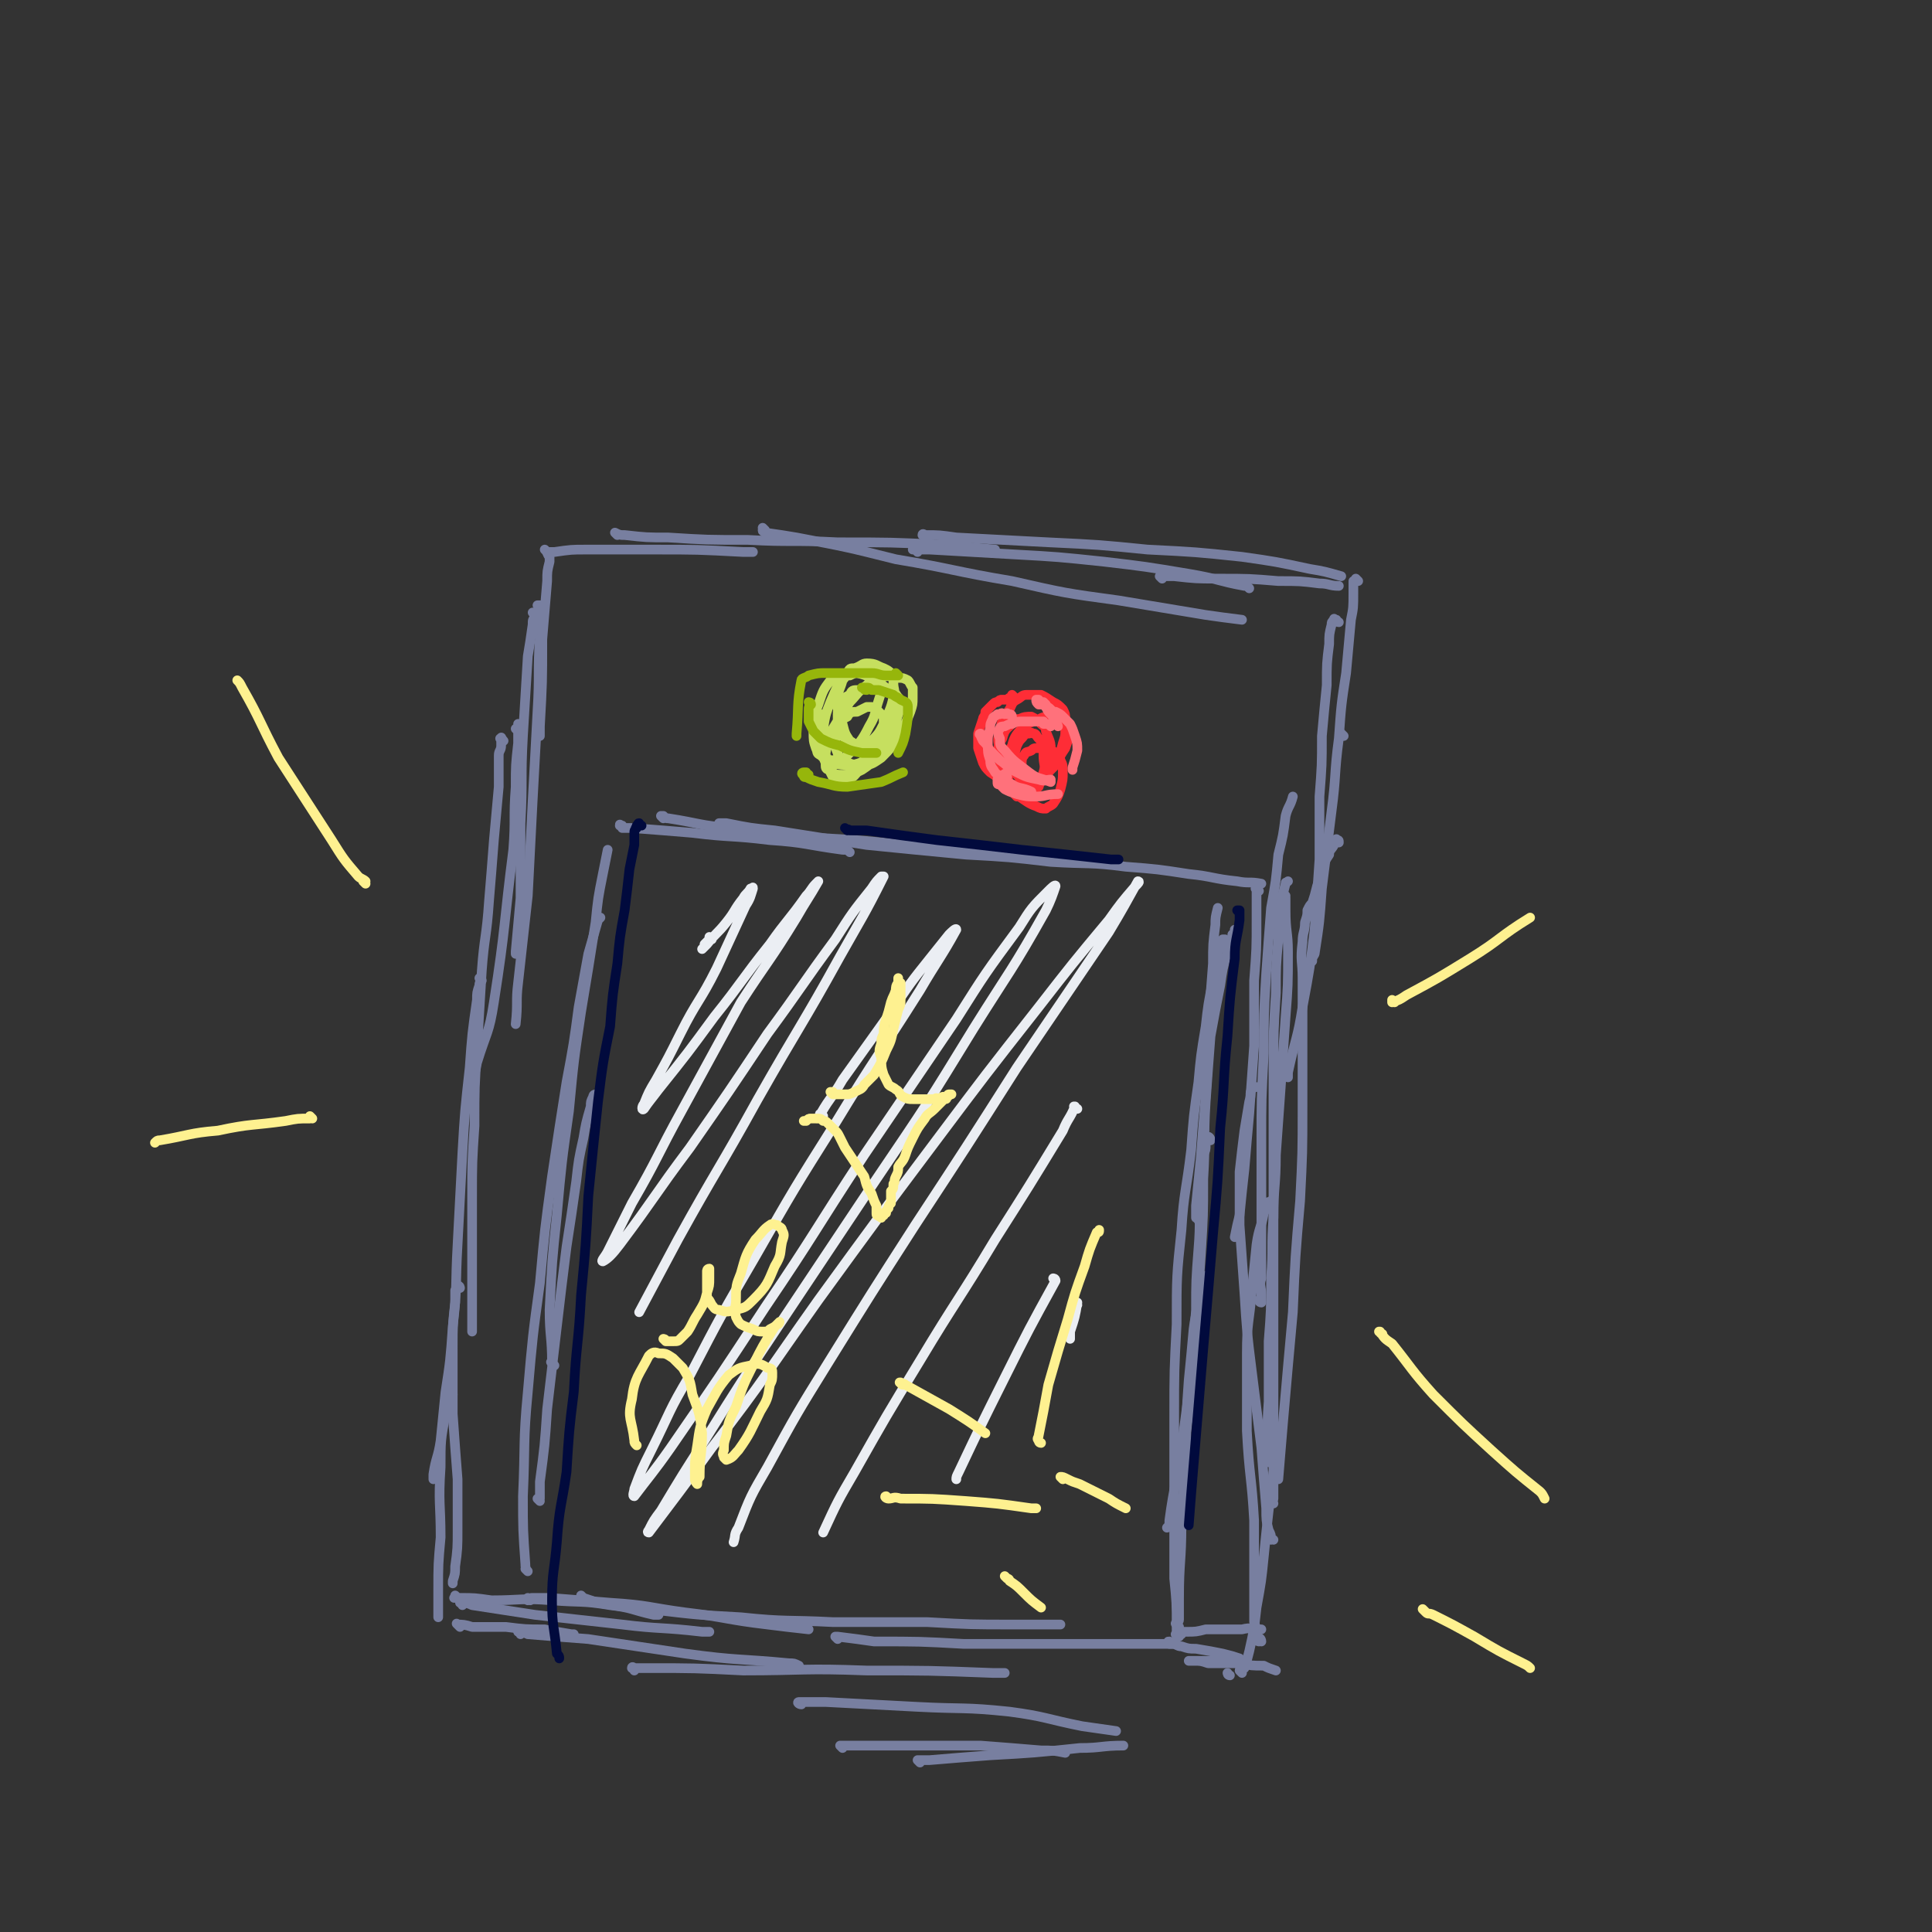 <svg viewBox='0 0 798 798' version='1.1' xmlns='http://www.w3.org/2000/svg' xmlns:xlink='http://www.w3.org/1999/xlink'><rect x="0" y="0" width="798" height="798" fill="#333333" stroke="none"/><g fill='none' stroke='#787FA0' stroke-width='4' stroke-linecap='round' stroke-linejoin='round'><path d='M223,620c0,0 -1,-1 -1,-1 0,0 1,0 1,0 0,-1 0,-1 0,-1 0,-3 0,-3 0,-6 2,-15 2,-15 3,-30 2,-17 2,-17 4,-34 2,-17 2,-17 4,-33 2,-13 2,-13 4,-27 1,-9 1,-9 3,-18 1,-6 1,-6 3,-13 0,-2 0,-2 1,-4 0,-1 1,-1 1,-1 0,0 0,1 1,2 '/><path d='M218,649c0,0 -1,-1 -1,-1 0,0 1,1 1,1 -1,-1 -1,-2 -1,-3 -1,-14 -1,-14 -1,-28 1,-22 0,-22 2,-43 2,-23 2,-23 5,-45 2,-22 2,-22 5,-44 3,-20 3,-20 6,-39 3,-16 3,-16 5,-31 2,-11 2,-11 4,-22 2,-7 2,-7 4,-14 0,0 0,0 1,-1 '/><path d='M229,564c-1,-1 -1,-1 -1,-1 -1,-1 0,0 0,0 0,0 0,0 0,0 0,-11 -1,-11 -1,-22 1,-20 1,-20 3,-39 2,-22 2,-22 5,-43 2,-21 2,-21 5,-41 3,-18 3,-18 6,-37 1,-10 1,-10 3,-20 1,-5 1,-5 2,-10 '/><path d='M257,342c0,-1 -1,-1 -1,-1 0,-1 0,0 1,0 0,0 0,1 0,1 2,0 2,0 4,0 13,1 13,1 25,2 16,2 16,1 32,3 15,1 15,2 30,4 2,0 2,0 3,1 '/><path d='M274,338c0,0 -1,-1 -1,-1 0,0 0,0 1,0 1,1 1,1 2,1 13,2 13,3 26,4 17,2 17,2 34,4 19,1 19,1 38,3 17,1 17,1 35,3 14,1 14,1 28,3 6,1 6,0 12,1 '/><path d='M298,341c0,0 -1,-1 -1,-1 0,0 0,0 1,0 1,0 1,0 2,0 10,2 10,2 20,3 19,3 19,3 38,6 20,2 20,2 41,4 18,1 18,1 35,3 16,1 16,0 31,2 13,1 13,1 26,3 10,1 10,2 20,3 5,1 5,0 10,1 '/><path d='M520,368c-1,0 -1,-1 -1,-1 -1,0 0,0 0,0 0,1 0,1 0,2 0,1 0,1 0,2 0,5 0,5 0,9 0,12 0,12 -1,25 0,13 0,13 0,27 -1,14 -1,14 -2,28 -1,11 -1,11 -2,23 -1,9 -1,9 -2,19 -1,4 -1,4 -2,9 '/><path d='M511,385c0,0 -1,-1 -1,-1 0,0 1,0 1,1 -1,0 -1,0 -2,1 0,1 0,1 0,2 -1,3 -2,3 -2,5 -2,7 -2,7 -3,14 -2,10 -2,10 -4,21 -1,13 -1,13 -2,27 -1,16 0,16 -1,32 0,15 0,15 -1,31 -1,15 -1,15 -2,30 -1,14 -1,14 -2,29 -1,7 -1,7 -2,14 '/><path d='M500,471c0,-1 -1,-2 -1,-1 -1,0 -1,1 -1,3 0,2 0,2 -1,4 0,8 0,8 -1,16 -1,11 0,11 -1,23 -1,13 -1,13 -1,25 -1,14 -1,14 -2,27 -2,15 -2,15 -4,30 -2,15 -3,15 -5,30 0,2 0,2 -1,3 '/><path d='M219,661c0,0 -1,-1 -1,-1 0,0 0,1 0,1 1,-1 1,-1 2,-1 4,0 4,0 7,0 13,1 13,1 25,2 16,1 16,2 31,4 17,2 17,3 34,5 8,1 8,1 17,2 '/><path d='M241,660c0,0 -1,-1 -1,-1 0,0 1,1 1,1 0,0 0,0 0,0 3,1 3,1 6,2 12,2 12,2 24,3 17,2 17,2 35,3 19,2 19,1 38,2 19,0 19,0 39,0 18,1 18,1 36,1 9,0 9,0 19,0 '/><path d='M346,677c0,0 -1,-1 -1,-1 0,0 1,0 1,0 0,0 0,0 0,0 8,1 8,1 15,2 19,0 19,0 37,1 19,0 19,0 37,0 14,0 14,0 29,0 10,0 10,0 19,0 1,0 1,0 2,0 '/><path d='M487,672c-1,-1 -1,-1 -1,-1 -1,-1 0,0 0,0 0,-1 1,-1 1,-2 0,-4 0,-5 0,-9 0,-15 1,-15 1,-30 1,-16 1,-16 2,-32 0,-14 0,-14 1,-28 1,-10 1,-10 2,-21 1,-8 2,-8 3,-15 1,-3 0,-4 1,-7 0,0 1,0 1,0 0,0 0,0 0,1 '/><path d='M487,676c-1,0 -1,-1 -1,-1 -1,0 0,0 0,1 0,0 0,0 0,0 0,-2 0,-2 0,-4 0,-10 0,-10 -1,-20 0,-15 0,-15 0,-30 0,-18 0,-18 0,-36 0,-20 0,-20 1,-39 0,-20 0,-20 2,-39 1,-16 2,-16 4,-33 1,-14 1,-14 3,-28 1,-11 1,-11 3,-23 1,-9 1,-9 3,-19 1,-6 1,-6 2,-12 1,-2 1,-2 2,-5 0,0 0,0 1,0 '/><path d='M495,504c0,-1 -1,-1 -1,-1 0,-1 0,0 0,0 0,-2 0,-2 0,-5 1,-10 1,-10 2,-20 1,-13 1,-13 2,-25 1,-15 1,-15 1,-29 1,-13 1,-13 2,-26 0,-8 0,-8 1,-16 0,-3 0,-3 1,-7 '/><path d='M214,302c0,0 -1,-1 -1,-1 0,0 1,0 1,0 0,-1 0,-1 0,-2 0,0 0,0 0,0 0,0 0,1 0,1 0,4 0,4 0,7 -1,9 -1,9 -1,18 -1,13 0,13 -1,26 -4,31 -3,31 -8,63 -2,13 -3,12 -7,25 -1,6 -2,6 -3,12 '/><path d='M208,306c-1,-1 -1,-2 -1,-1 -1,0 0,0 0,1 0,1 0,1 0,2 0,2 -1,2 -1,4 0,6 0,6 0,13 -1,11 -1,11 -2,22 -1,13 -1,13 -2,25 -1,15 -2,15 -3,29 -1,16 -1,16 -2,33 -1,15 -1,15 -1,31 -1,15 -1,15 -1,30 0,13 0,13 0,27 0,9 0,9 0,19 0,4 0,4 0,8 0,0 0,0 0,1 '/><path d='M199,405c0,0 -1,-1 -1,-1 0,0 1,1 1,1 0,0 0,0 0,0 -1,1 -1,1 -1,2 -1,3 -1,3 -1,6 -2,14 -2,14 -3,28 -2,18 -2,18 -3,35 -1,19 -1,19 -2,38 -1,17 0,17 -2,34 -1,14 -1,14 -3,27 -1,10 -1,10 -2,20 -1,7 -2,7 -3,14 0,1 0,1 0,2 '/><path d='M190,532c0,0 0,-1 -1,-1 0,0 0,0 0,1 0,0 0,0 -1,1 0,2 0,2 0,5 -1,9 -1,9 -1,19 0,14 0,14 0,27 1,14 1,14 2,27 0,10 0,10 0,21 0,7 0,8 -1,15 0,3 0,3 -1,6 0,1 0,1 0,1 '/><path d='M187,576c-1,0 -1,-1 -1,-1 -1,0 0,0 0,1 0,1 0,1 -1,2 -1,3 -1,3 -1,6 -2,11 -2,11 -2,22 -1,15 0,15 0,29 -1,11 -1,11 -1,22 0,5 0,5 0,11 '/><path d='M190,672c-1,-1 -2,-2 -1,-1 2,0 3,0 6,1 7,0 7,0 14,0 8,1 8,1 16,1 5,1 5,1 11,2 1,0 1,0 1,0 '/><path d='M189,660c0,0 -1,-1 -1,-1 0,0 0,1 0,1 0,0 -1,0 0,0 0,0 1,0 2,0 6,0 6,0 13,1 12,0 12,-1 25,0 12,1 12,0 24,2 9,1 9,2 18,4 1,0 1,0 2,0 '/><path d='M191,663c0,-1 -1,-2 -1,-1 2,0 3,0 5,1 13,2 13,2 26,4 18,2 18,2 36,4 16,2 16,1 33,3 2,0 2,0 3,0 '/><path d='M215,675c0,-1 -1,-1 -1,-1 0,-1 1,0 1,0 1,0 1,0 3,1 12,1 12,1 25,2 20,3 20,3 40,6 22,3 22,2 43,4 2,0 2,0 4,1 '/><path d='M262,690c0,-1 -1,-1 -1,-1 0,-1 1,0 1,0 3,0 3,0 6,0 19,0 19,0 39,1 25,0 25,-1 51,0 26,0 26,0 52,1 2,0 2,0 5,0 '/><path d='M331,704c-1,0 -2,-1 -1,-1 4,0 5,0 11,0 19,1 19,1 38,2 19,1 19,0 38,2 15,2 15,3 30,6 7,1 7,1 14,2 '/><path d='M348,722c0,0 -1,-1 -1,-1 0,0 0,0 1,0 1,0 1,0 3,0 13,0 13,0 25,0 15,0 15,0 29,0 13,1 13,1 25,2 5,0 5,0 10,1 '/><path d='M380,728c0,0 -1,-1 -1,-1 0,0 0,0 1,0 0,0 0,0 0,0 2,0 2,0 4,0 12,-1 12,-1 25,-2 18,-1 18,-1 37,-3 9,0 9,-1 18,-1 '/><path d='M488,675c0,0 -1,-1 -1,-1 1,0 2,0 3,0 4,0 4,0 8,-1 8,0 8,0 15,0 4,-1 4,0 8,0 '/><path d='M508,692c-1,0 -1,-1 -1,-1 '/><path d='M505,687c-1,-1 -1,-1 -1,-1 -1,-1 -1,0 -2,0 -1,0 -2,0 -3,0 -1,0 -1,0 -3,0 -1,0 -1,0 -2,0 -1,0 -1,0 -2,0 0,0 -1,0 -1,0 0,0 1,0 2,0 3,0 3,0 6,1 6,0 6,0 13,0 5,1 5,1 10,1 2,1 2,1 5,2 0,0 0,0 0,0 '/><path d='M484,679c-1,0 -1,-1 -1,-1 -1,0 0,0 0,1 0,0 0,0 0,0 1,0 1,0 2,0 2,1 2,1 3,1 3,1 3,1 6,1 6,1 6,1 11,2 4,1 4,1 7,2 '/><path d='M513,691c0,0 -1,-1 -1,-1 0,-1 1,0 2,-1 1,-3 1,-3 2,-7 2,-9 2,-9 3,-18 2,-11 2,-11 3,-21 1,-10 1,-10 2,-19 1,-8 1,-8 2,-16 1,-3 1,-3 1,-7 '/><path d='M521,678c0,-1 -1,-2 -1,-1 0,0 0,1 0,1 0,0 -1,0 -1,-1 0,-1 0,-1 0,-2 0,-2 0,-2 -1,-5 0,-6 0,-6 0,-12 0,-15 0,-15 0,-30 -1,-18 -2,-18 -3,-37 0,-16 0,-16 0,-32 0,-13 1,-13 2,-25 1,-10 1,-10 2,-20 1,-7 2,-7 3,-13 1,-2 1,-2 1,-4 1,-1 1,0 2,-1 0,0 0,0 0,0 '/><path d='M526,636c-1,0 -1,-1 -1,-1 -1,0 0,1 0,1 0,0 0,0 0,0 0,-2 0,-2 -1,-4 -1,-4 -1,-4 -1,-9 -1,-12 -1,-12 -2,-25 -2,-16 -2,-16 -4,-32 -2,-16 -2,-16 -3,-32 -1,-14 -1,-14 -2,-28 0,-11 0,-11 0,-22 1,-9 1,-9 2,-17 1,-6 1,-6 2,-12 1,-3 0,-3 1,-5 1,-1 1,-1 2,-1 0,0 0,0 0,0 '/><path d='M526,621c0,0 -1,0 -1,-1 0,0 1,0 1,-1 0,-3 0,-3 0,-6 0,-11 0,-11 0,-23 0,-17 0,-17 0,-33 0,-19 0,-19 0,-38 0,-20 0,-20 0,-40 0,-19 0,-19 0,-37 0,-16 0,-16 1,-32 0,-11 0,-11 1,-22 0,-8 0,-8 1,-16 1,-3 1,-3 2,-7 0,-1 0,0 1,-1 0,0 0,0 0,0 '/><path d='M521,538c0,0 -1,-1 -1,-1 0,0 0,1 1,1 0,-1 0,-2 0,-3 0,-4 -1,-4 0,-7 0,-13 0,-13 0,-25 0,-16 0,-16 0,-31 0,-18 0,-18 1,-37 0,-16 0,-16 1,-33 1,-14 1,-14 2,-27 2,-11 2,-11 3,-22 2,-8 2,-8 3,-16 1,-4 2,-4 3,-8 0,0 0,0 0,0 '/><path d='M221,254c0,0 -1,-1 -1,-1 0,0 1,1 1,2 -1,1 -1,1 -1,3 -1,7 -1,7 -2,13 -1,16 -1,16 -2,33 -1,18 0,18 -1,36 0,15 0,15 0,31 -1,11 -1,11 -2,22 0,1 0,1 0,1 '/><path d='M223,251c0,0 -1,-1 -1,-1 0,0 1,0 1,0 0,0 0,0 0,0 0,1 0,1 0,2 0,1 0,1 0,2 0,4 0,4 0,9 -1,15 0,15 -1,31 -1,18 -1,18 -2,37 -1,20 -1,20 -2,39 -2,18 -2,18 -4,36 -1,8 0,8 -1,17 '/><path d='M226,228c0,0 -1,-1 -1,-1 0,0 1,1 1,1 0,0 0,0 0,0 1,0 1,0 3,0 7,-1 7,-1 13,-1 14,0 14,0 28,0 18,0 18,0 37,1 2,0 2,0 4,0 '/><path d='M255,221c0,0 -1,-1 -1,-1 0,0 0,0 0,0 0,0 0,0 0,0 2,1 2,1 4,1 9,1 9,1 18,1 16,1 16,1 33,1 18,1 18,0 37,1 22,0 22,0 43,1 11,1 11,1 22,2 '/><path d='M316,219c0,0 -1,-1 -1,-1 0,0 1,1 1,1 0,0 0,0 0,0 -1,0 -1,0 -1,0 0,1 1,0 1,1 7,1 7,1 13,2 21,4 21,4 41,9 24,4 24,5 48,9 22,5 22,5 44,8 18,3 18,3 36,6 7,1 7,1 15,2 '/><path d='M379,228c-1,-1 -1,-1 -1,-1 -1,-1 -1,0 -1,0 0,0 1,0 1,0 3,0 3,0 6,0 17,1 17,1 35,2 18,1 18,1 37,3 17,2 17,2 35,5 12,2 12,3 23,5 1,0 1,0 2,1 '/><path d='M382,222c0,-1 -1,-1 -1,-1 0,-1 1,0 1,0 0,0 0,0 0,0 6,0 6,0 13,1 19,1 19,1 38,2 21,1 21,1 41,3 20,1 20,1 39,3 14,2 14,2 28,5 6,1 6,1 13,3 '/><path d='M480,239c0,0 -1,-1 -1,-1 0,0 1,0 2,0 2,0 2,0 4,0 9,1 9,1 18,1 13,0 13,0 25,1 9,0 9,0 17,1 4,0 4,1 8,1 '/><path d='M555,304c0,0 -1,-1 -1,-1 0,0 0,1 0,1 0,-1 0,-1 0,-1 0,0 0,0 0,0 '/><path d='M561,240c0,0 -1,-1 -1,-1 0,0 0,1 0,1 0,0 0,0 0,0 -1,0 -1,0 -1,0 0,1 0,1 0,2 0,2 0,2 0,3 0,6 0,6 -1,11 -1,11 -1,11 -2,22 -2,13 -2,13 -3,27 -2,15 -1,15 -3,30 -2,16 -2,16 -4,32 -1,14 -1,14 -3,27 -1,2 -1,1 -1,3 '/><path d='M553,257c-1,0 -1,-1 -1,-1 -1,0 -1,-1 -1,0 0,0 0,0 0,0 -1,1 -1,1 -1,2 -1,4 -1,4 -1,8 -1,8 -1,8 -1,17 -1,10 -1,10 -2,21 0,12 0,12 -1,25 0,13 0,13 0,26 -1,15 -1,15 -2,29 -2,16 -2,16 -5,32 -2,13 -3,13 -6,27 0,1 0,1 0,2 '/><path d='M531,370c0,0 -1,-1 -1,-1 0,0 0,0 0,1 0,0 0,0 0,0 1,0 1,0 1,1 0,2 0,3 0,5 0,9 1,9 1,17 0,14 0,14 -1,27 -1,14 -1,14 -2,29 -1,14 -1,14 -2,28 0,13 -1,13 -1,26 -1,12 0,12 -1,25 0,13 0,13 -1,26 0,13 0,13 0,25 -1,13 0,13 0,25 '/><path d='M553,348c0,-1 0,-1 -1,-1 0,-1 0,0 -1,0 0,1 0,1 0,2 -1,2 -2,2 -2,4 -2,3 -2,3 -3,6 -1,4 -1,4 -2,7 -1,4 -1,4 -2,7 -1,1 -1,1 -2,3 0,2 0,2 -1,5 0,4 -1,4 -1,8 -1,8 0,8 0,15 0,11 0,11 0,22 0,15 0,15 0,31 0,19 0,19 -1,39 -2,23 -2,23 -3,46 -2,22 -2,22 -4,45 -1,12 -1,12 -2,24 '/><path d='M227,229c0,0 -1,-1 -1,-1 0,0 0,1 1,2 0,1 0,1 0,2 -1,4 -1,4 -1,8 -1,12 -1,12 -2,24 0,18 0,18 -1,36 0,2 0,2 0,4 '/></g>
<g fill='none' stroke='#FE2D36' stroke-width='4' stroke-linecap='round' stroke-linejoin='round'><path d='M419,288c0,0 -1,-1 -1,-1 0,0 0,1 1,1 0,0 0,0 0,0 -2,0 -2,0 -3,1 -1,0 -1,0 -2,0 -1,0 -1,0 -2,1 -1,0 -1,0 -2,1 -2,2 -2,2 -3,3 0,2 -1,2 -1,3 -1,3 -1,3 -2,6 0,3 0,3 0,6 1,3 1,3 2,6 1,2 1,2 3,4 3,2 3,2 6,4 3,1 3,1 7,2 3,0 3,-1 6,-2 2,-1 2,-1 4,-3 2,-2 2,-2 4,-4 2,-4 2,-4 4,-7 1,-3 1,-3 2,-6 0,-3 -1,-3 -2,-6 0,-2 0,-2 -1,-4 -2,-2 -2,-2 -4,-3 -3,-2 -3,-2 -5,-3 -3,0 -3,0 -6,0 -2,0 -2,1 -4,2 -2,1 -2,2 -3,4 -3,4 -3,4 -4,9 -1,3 -1,4 0,7 1,4 1,4 3,7 1,2 2,2 4,4 2,2 2,2 5,3 1,1 1,1 3,1 2,-1 2,-1 3,-2 3,-4 3,-4 5,-8 2,-3 2,-3 3,-7 1,-3 1,-3 1,-5 0,-2 0,-2 0,-3 -1,-1 -1,-2 -2,-2 -2,-1 -2,-1 -5,-1 -3,0 -3,1 -6,2 -3,1 -3,1 -4,2 -3,3 -4,4 -5,8 -2,4 -3,5 -2,9 0,4 0,5 2,8 1,2 1,2 3,4 3,2 4,3 7,4 2,1 2,1 4,1 1,-1 2,-1 3,-2 2,-3 2,-3 3,-6 1,-4 1,-4 1,-7 0,-3 0,-3 -1,-5 0,-1 -1,-2 -2,-3 -1,-1 -2,-1 -4,-1 -1,-1 -2,-1 -3,-1 -2,0 -2,0 -3,1 -2,1 -2,0 -3,2 -1,1 -1,2 -1,4 -1,2 -1,2 0,4 0,2 0,2 1,3 0,1 0,1 1,2 1,1 2,1 3,1 1,0 1,0 2,-1 1,-3 1,-3 2,-6 1,-3 0,-3 0,-7 0,-2 0,-2 0,-4 -1,-2 -1,-2 -2,-3 -1,-1 -1,-2 -2,-2 -1,0 -1,-1 -2,0 -2,0 -2,1 -3,2 -1,1 -1,1 -2,3 -1,3 -1,4 -1,7 -1,2 0,2 1,3 1,2 1,2 2,3 2,1 2,1 4,1 2,0 2,0 3,0 2,-1 2,-1 2,-2 2,-5 2,-6 3,-11 0,-3 -1,-4 -2,-7 0,-2 -1,-2 -2,-3 -2,-2 -2,-2 -4,-3 -2,0 -3,0 -5,1 -2,0 -2,0 -3,2 -2,2 -3,2 -4,6 -2,3 -2,4 -1,7 0,5 0,5 1,9 2,4 3,3 5,7 1,1 1,1 1,1 '/></g>
<g fill='none' stroke='#C6DF5F' stroke-width='4' stroke-linecap='round' stroke-linejoin='round'><path d='M340,296c-1,0 -1,-1 -1,-1 -1,0 -1,1 -1,1 0,1 0,0 0,1 -1,0 0,0 0,0 0,1 0,1 0,1 0,2 -1,2 0,3 0,4 0,4 1,8 1,4 1,4 3,8 1,2 1,2 2,4 1,1 1,2 2,2 2,0 3,0 4,-1 3,-1 3,-2 5,-4 3,-4 3,-4 6,-8 2,-4 2,-4 3,-7 1,-2 0,-2 1,-4 0,-2 0,-2 0,-3 -1,-1 -1,-1 -2,-2 -1,-1 -1,-1 -3,-2 -1,0 -1,0 -2,0 -2,1 -2,1 -4,2 -2,0 -3,0 -4,2 -2,1 -2,1 -3,3 -2,3 -2,4 -2,7 0,2 0,3 1,5 0,1 1,2 2,3 4,2 5,2 9,2 3,0 4,-1 7,-3 4,-4 4,-4 7,-9 3,-5 3,-5 5,-10 1,-3 1,-3 1,-6 0,-2 0,-2 0,-4 -1,-1 -1,-2 -2,-3 -2,-1 -2,-1 -4,-1 -4,-1 -4,-1 -8,0 -3,1 -3,1 -5,3 -4,3 -4,4 -7,7 -4,6 -4,6 -7,11 -2,5 -2,5 -3,10 0,2 0,2 0,5 0,1 0,2 2,2 2,2 2,2 5,2 4,0 4,0 8,-2 3,-2 3,-2 6,-5 4,-5 3,-6 6,-11 2,-3 2,-4 3,-7 1,-2 1,-2 1,-4 0,-1 0,-2 -1,-3 -1,-1 -1,-2 -2,-2 -4,-2 -4,-2 -8,-2 -3,0 -3,0 -6,1 -3,0 -3,0 -4,2 -2,1 -2,1 -3,3 -1,2 -2,2 -2,5 0,3 0,3 0,6 1,1 1,1 2,3 1,1 1,1 3,2 2,1 2,2 5,2 2,0 2,0 3,-1 4,-4 4,-4 6,-8 2,-5 3,-6 4,-11 1,-3 0,-3 0,-6 0,-2 0,-2 -1,-4 -1,-1 -1,-1 -3,-2 -3,-1 -3,-2 -7,-2 -2,0 -2,1 -5,2 -2,0 -2,0 -3,2 -4,5 -4,5 -7,12 -2,5 -2,5 -3,11 -1,4 -1,4 0,8 0,2 0,2 1,3 1,2 1,2 2,3 4,1 5,1 9,1 4,-1 4,-1 7,-4 3,-2 3,-3 5,-6 3,-5 3,-5 5,-9 1,-3 0,-3 0,-6 0,-3 0,-3 -1,-5 -2,-2 -2,-2 -5,-4 -4,-2 -4,-3 -9,-4 -3,-1 -3,0 -7,1 -2,0 -3,0 -4,2 -3,4 -3,4 -5,10 -2,5 -2,5 -2,11 0,4 0,4 1,7 1,2 0,2 2,3 2,2 2,2 5,2 3,0 4,0 6,-2 5,-5 6,-6 9,-12 3,-5 2,-5 4,-11 1,-3 1,-3 1,-6 0,-1 -1,-1 -2,-3 -1,-1 -1,-1 -2,-2 -3,-1 -3,0 -5,0 -2,0 -2,0 -4,1 -2,0 -2,1 -3,2 -1,4 -2,4 -2,8 0,5 0,6 2,10 1,4 1,4 3,7 2,2 2,2 4,4 '/></g>
<g fill='none' stroke='#FF717B' stroke-width='4' stroke-linecap='round' stroke-linejoin='round'><path d='M406,304c-1,0 -2,-1 -1,-1 0,1 0,1 1,3 0,0 0,0 1,1 1,1 1,2 2,3 2,2 2,2 4,4 3,2 3,3 7,5 4,2 4,2 9,3 3,1 3,0 5,0 '/><path d='M416,321c0,-1 -1,-1 -1,-1 0,-1 0,0 0,0 -1,0 -1,0 -2,1 0,0 0,0 0,1 -1,0 -1,0 -1,0 0,1 0,1 0,1 0,1 0,1 1,1 1,1 1,1 2,2 2,1 2,1 5,2 4,1 4,1 8,1 4,0 4,-1 9,-1 0,0 0,0 0,0 '/><path d='M432,291c0,0 -1,-1 -1,-1 0,0 0,1 1,2 1,0 1,0 2,1 1,1 1,1 2,1 2,1 2,1 3,2 2,2 2,2 3,3 1,2 1,2 2,5 1,3 1,3 1,6 -1,4 -1,4 -2,7 0,0 0,0 0,1 '/><path d='M434,300c0,0 0,0 -1,-1 0,0 0,0 -1,0 0,0 0,0 -1,0 0,0 0,-1 0,-1 -1,0 -1,0 -2,0 -2,0 -2,0 -3,0 -2,0 -2,0 -3,0 -3,0 -3,0 -5,1 -1,0 -1,0 -3,1 -1,0 -2,0 -2,1 -1,1 -1,2 0,4 0,3 0,3 2,5 4,5 5,5 10,9 4,3 4,2 9,4 '/><path d='M418,296c0,0 0,-1 -1,-1 0,0 0,0 -1,0 0,-1 0,0 -1,0 -1,0 -1,-1 -2,0 0,0 0,0 -1,0 -1,1 -2,1 -2,2 -1,2 -1,2 -1,4 -1,3 -1,3 -1,6 0,4 0,4 1,7 0,3 1,3 2,5 3,3 3,3 7,5 3,2 4,1 8,3 '/><path d='M430,290c-1,0 -1,-1 -1,-1 -1,0 0,0 0,0 0,0 0,0 0,0 0,0 -1,0 -1,0 0,1 0,1 1,2 1,0 1,0 2,0 2,2 1,2 3,4 2,2 2,2 3,5 '/></g>
<g fill='none' stroke='#96B60B' stroke-width='4' stroke-linecap='round' stroke-linejoin='round'><path d='M335,291c0,0 -1,-1 -1,-1 0,0 1,0 1,1 -1,1 -1,1 -1,2 0,1 0,1 0,2 0,1 0,1 0,3 1,2 1,2 2,4 1,1 1,1 3,3 4,2 4,2 8,3 4,2 4,2 9,3 3,0 3,0 6,0 0,0 0,0 0,0 '/><path d='M358,285c-1,0 -1,0 -1,-1 -1,0 -1,0 -1,0 0,0 1,0 1,0 0,0 0,0 1,0 1,0 1,0 2,1 2,0 2,0 3,0 3,1 3,1 6,2 1,1 2,1 3,2 2,1 3,1 3,3 0,5 0,5 -1,11 -1,4 -1,4 -3,8 '/><path d='M334,320c-1,0 -1,-1 -1,-1 -1,0 -1,0 -1,0 0,0 0,0 0,0 -1,0 -1,1 0,1 0,1 0,1 1,1 2,1 2,1 5,2 6,1 6,2 12,2 7,-1 7,-1 14,-2 5,-2 4,-2 9,-4 '/><path d='M371,279c0,0 -1,-1 -1,-1 0,0 1,1 1,1 -1,0 -1,0 -1,0 -1,0 -1,0 -2,0 -1,0 -1,0 -2,0 -3,0 -3,-1 -6,-1 -5,0 -5,0 -9,0 -5,0 -5,0 -10,0 -3,0 -3,0 -7,1 -1,1 -3,1 -3,2 -2,10 -1,11 -2,22 0,1 0,1 0,1 '/></g>
<g fill='none' stroke='#010A3D' stroke-width='4' stroke-linecap='round' stroke-linejoin='round'><path d='M265,341c-1,0 -1,-1 -1,-1 -1,0 0,1 0,1 0,0 -1,0 -1,0 0,0 0,0 0,1 -1,0 0,0 0,0 -1,1 -1,1 -1,2 0,2 0,3 0,5 -1,5 -1,5 -2,10 -1,9 -1,9 -2,17 -2,11 -2,11 -3,22 -2,13 -2,13 -3,26 -3,15 -3,15 -5,31 -2,19 -2,19 -4,39 -1,20 -1,20 -3,41 -1,20 -2,20 -3,40 -2,16 -2,17 -3,33 -2,14 -3,14 -4,29 -1,12 -2,12 -2,24 0,11 1,11 2,22 1,1 1,1 1,2 '/><path d='M350,343c0,0 -1,-1 -1,-1 0,0 0,0 1,1 0,0 0,0 0,0 0,0 0,-1 1,0 4,0 4,0 7,0 14,2 14,2 29,4 18,2 18,2 35,4 19,2 19,2 37,4 1,0 1,0 3,0 '/><path d='M512,377c0,0 -1,-1 -1,-1 0,0 0,0 1,0 0,1 0,1 0,1 0,2 0,2 0,3 -1,8 -2,8 -2,16 -2,16 -2,16 -3,32 -2,19 -1,19 -3,38 -1,22 -1,22 -3,44 -2,24 -2,24 -4,47 -2,24 -2,24 -4,48 -1,12 -1,12 -2,25 '/></g>
<g fill='none' stroke='#EBEEF3' stroke-width='4' stroke-linecap='round' stroke-linejoin='round'><path d='M294,388c0,0 -1,-1 -1,-1 0,0 0,0 0,1 0,0 0,0 0,0 -1,1 -1,1 -2,2 0,1 0,1 -1,2 0,0 0,0 0,0 1,-1 1,-1 2,-2 4,-5 4,-4 8,-9 4,-5 3,-5 7,-10 1,-2 2,-2 3,-4 1,0 1,-1 1,0 -1,3 -1,4 -3,7 -6,13 -6,13 -12,26 -7,14 -8,13 -15,27 -5,10 -5,10 -10,19 -3,5 -3,5 -5,10 -1,1 -1,3 0,2 2,-3 3,-4 6,-8 12,-15 12,-15 23,-30 12,-15 11,-15 23,-30 7,-10 8,-10 15,-20 2,-2 2,-3 4,-5 1,-1 1,-1 1,-1 -4,7 -5,8 -9,15 -11,18 -12,18 -23,35 -12,22 -12,22 -24,44 -11,20 -10,20 -21,39 -5,10 -5,10 -10,20 -1,2 -3,4 -2,4 2,-1 4,-3 7,-7 15,-20 14,-20 29,-40 16,-23 16,-23 32,-47 14,-19 14,-20 28,-39 7,-11 7,-11 15,-21 2,-3 2,-3 4,-5 1,0 1,0 1,0 -8,16 -9,17 -18,33 -16,29 -17,29 -34,59 -16,29 -17,29 -33,58 -8,15 -8,15 -16,30 '/><path d='M340,461c-1,0 -2,-1 -1,-1 4,-7 5,-7 9,-14 10,-14 10,-14 20,-28 8,-12 8,-12 16,-22 4,-5 4,-5 8,-10 1,-1 3,-3 3,-2 -6,11 -8,13 -15,25 -17,27 -18,27 -35,55 -17,27 -17,27 -33,55 -14,24 -14,24 -27,49 -9,15 -8,15 -16,31 -4,8 -4,8 -7,16 0,1 -1,3 0,3 6,-8 8,-10 15,-20 20,-29 20,-29 39,-58 21,-31 20,-31 41,-63 19,-28 19,-28 38,-56 12,-19 12,-19 26,-38 5,-8 5,-8 12,-15 1,-1 3,-3 3,-2 -1,3 -2,6 -4,10 -14,25 -15,25 -30,49 -19,31 -19,31 -40,62 -20,30 -20,30 -40,60 -16,24 -16,24 -31,48 -9,14 -9,14 -18,29 -3,4 -3,4 -5,8 0,0 -1,1 0,1 12,-16 13,-17 26,-35 23,-30 22,-30 44,-61 24,-33 24,-33 48,-65 21,-28 21,-28 43,-56 14,-18 14,-18 29,-36 5,-7 5,-7 11,-14 1,-1 2,-2 1,-2 -5,9 -6,11 -12,21 -19,28 -19,28 -38,56 -21,33 -21,33 -42,65 -18,28 -18,28 -36,57 -13,21 -13,21 -25,43 -7,12 -7,12 -12,25 -2,3 -1,3 -2,6 0,0 0,0 0,0 '/><path d='M445,458c-1,0 -1,-1 -1,-1 -1,0 0,0 0,0 -2,5 -3,5 -5,10 -14,23 -14,23 -28,45 -15,25 -16,25 -31,50 -14,23 -14,23 -27,46 -7,12 -7,12 -13,25 '/><path d='M436,529c0,0 -1,-1 -1,-1 0,0 1,0 1,1 0,0 0,0 0,0 -11,20 -11,20 -21,40 -10,20 -10,20 -19,39 -1,2 -1,2 -1,3 '/><path d='M445,539c-1,0 -1,-1 -1,-1 -1,0 0,0 0,0 0,0 1,0 1,0 -1,6 -1,6 -3,12 0,2 0,2 0,3 '/></g>
<g fill='none' stroke='#FEF190' stroke-width='4' stroke-linecap='round' stroke-linejoin='round'><path d='M344,452c0,0 -1,-1 -1,-1 0,0 0,0 1,0 0,1 0,1 0,1 1,0 1,0 2,0 2,0 2,0 3,0 2,0 2,0 4,-1 2,-1 3,-1 4,-3 2,-2 2,-2 4,-4 3,-5 3,-5 5,-10 2,-4 2,-4 3,-9 1,-4 1,-4 2,-8 1,-2 1,-2 1,-4 0,-1 0,-1 0,-2 0,-1 0,-1 0,-2 0,-1 0,-2 0,-3 0,0 -1,0 -1,0 0,-1 0,-1 0,-1 0,0 0,-1 0,-1 0,1 0,1 0,2 -1,1 -1,2 -1,3 -1,3 -1,2 -2,5 -1,4 -1,4 -2,7 -1,3 -1,3 -1,6 -1,2 -1,2 -1,4 -1,3 -1,3 0,6 0,3 0,4 1,7 1,2 1,2 2,4 1,1 2,1 3,2 2,1 1,2 3,3 2,1 2,1 4,1 2,0 2,0 3,0 2,0 2,0 4,0 1,0 1,0 2,0 1,-1 1,0 2,0 1,-1 1,-1 2,-1 0,0 1,0 1,0 1,0 0,-1 1,-1 0,0 1,0 1,0 -1,0 -1,1 -2,1 0,1 0,1 -1,1 -1,1 -1,1 -2,2 -1,1 -1,1 -2,2 -2,2 -3,2 -4,4 -3,4 -3,4 -5,8 -2,4 -2,4 -3,7 -1,3 -2,3 -3,5 0,2 0,2 -1,4 -1,2 0,2 -1,3 0,2 0,2 -1,3 0,1 0,1 0,3 0,1 0,1 0,2 -1,1 -1,1 -1,2 -1,1 -1,1 -1,2 0,0 0,0 -1,0 0,1 0,1 0,1 -1,0 -1,1 -1,1 0,0 0,-1 0,-1 -1,0 -1,1 -1,0 -1,0 -1,0 -1,-1 0,-1 0,-2 0,-3 -1,-2 -1,-2 -2,-5 -2,-3 -2,-3 -3,-7 -2,-3 -2,-3 -4,-6 -2,-3 -2,-3 -4,-6 -1,-2 -1,-2 -2,-4 -1,-2 -1,-2 -2,-3 -2,-2 -2,-2 -3,-3 -1,-1 -1,-1 -2,-1 -1,-1 -1,-1 -3,-1 -1,0 -1,0 -2,0 -1,0 -1,0 -2,1 0,0 0,0 -1,0 '/><path d='M373,572c-1,0 -1,-1 -1,-1 -1,0 0,0 0,0 1,1 1,0 2,1 9,5 9,5 18,10 8,5 8,5 15,10 '/><path d='M367,619c-1,0 -2,-1 -1,-1 0,0 0,0 1,1 2,0 2,-1 5,0 13,0 13,0 27,1 13,1 13,1 27,3 1,0 1,0 2,0 '/><path d='M430,596c-1,0 -1,-1 -1,-1 -1,-1 0,-1 0,-2 2,-10 2,-10 4,-21 4,-14 4,-14 8,-27 3,-11 3,-11 7,-22 2,-7 2,-7 5,-14 1,0 1,0 1,-1 '/><path d='M439,611c0,0 -1,-1 -1,-1 1,0 1,0 3,1 2,1 2,1 5,2 6,3 6,3 12,6 3,2 3,2 7,4 '/><path d='M416,652c0,0 -1,-1 -1,-1 0,0 0,0 1,1 0,0 1,0 1,1 3,2 3,2 6,5 3,3 3,3 7,6 '/><path d='M275,554c0,0 -1,-1 -1,-1 0,0 1,0 1,1 0,0 1,0 1,0 1,0 1,0 2,0 2,0 2,0 3,-1 2,-2 2,-2 3,-3 2,-3 2,-4 4,-7 3,-5 3,-5 4,-9 1,-3 1,-3 1,-6 0,-1 0,-1 0,-3 0,-1 0,-1 0,-1 -1,0 -1,1 -1,1 0,2 0,2 0,4 0,3 0,4 0,7 1,1 1,1 2,3 1,1 1,2 3,2 3,1 3,1 7,0 4,-1 4,-1 7,-4 6,-6 6,-7 9,-14 3,-5 2,-5 3,-10 1,-3 1,-3 0,-5 0,-1 -1,-1 -2,-2 -1,0 -2,-1 -3,0 -3,2 -3,3 -6,6 -4,6 -4,7 -6,14 -2,5 -2,5 -2,11 0,3 -1,3 0,7 1,2 1,2 2,3 2,1 2,1 5,2 2,1 2,1 4,1 2,0 2,0 3,-1 2,-1 2,-1 3,-2 1,0 1,-1 1,-1 0,0 0,0 0,0 -1,1 -1,1 -2,2 -5,8 -5,8 -9,16 -4,8 -4,8 -7,17 -3,6 -3,6 -4,12 -1,3 -1,3 -1,6 -1,2 0,2 0,3 0,0 1,1 1,1 3,-1 3,-2 5,-4 5,-7 5,-8 9,-16 3,-5 3,-5 4,-11 1,-2 1,-2 1,-5 0,-1 0,-2 -2,-2 -3,-2 -4,-2 -7,-1 -5,1 -5,1 -9,4 -5,6 -5,7 -9,14 -3,7 -3,8 -4,15 -1,6 -1,6 -1,11 0,2 0,2 0,3 0,1 1,2 1,2 0,-1 0,-2 1,-3 0,-9 1,-9 1,-18 -1,-8 -1,-8 -4,-16 -1,-6 -1,-6 -4,-11 -2,-2 -2,-2 -4,-4 -3,-2 -3,-2 -6,-2 -2,-1 -3,0 -4,1 -4,8 -6,9 -7,18 -2,8 0,8 1,17 0,1 0,1 1,2 '/><path d='M576,414c0,0 -1,-1 -1,-1 0,0 0,1 0,1 3,-1 3,-1 6,-3 13,-7 13,-7 26,-15 13,-8 12,-9 25,-17 '/><path d='M571,551c-1,0 -1,-1 -1,-1 -1,0 0,0 0,0 0,0 0,0 0,0 2,3 2,3 5,5 8,10 8,11 17,21 12,12 12,12 24,23 10,9 10,9 20,17 1,1 1,1 2,3 '/><path d='M589,666c-1,-1 -2,-2 -1,-1 0,0 0,0 1,1 1,1 1,0 3,1 8,4 8,4 17,9 10,6 10,6 20,11 2,1 2,1 3,2 '/><path d='M151,365c0,0 -1,-1 -1,-1 0,0 1,0 1,0 -1,-1 -2,-1 -3,-2 -6,-7 -6,-7 -11,-15 -11,-17 -11,-17 -22,-34 -8,-15 -7,-15 -15,-29 -1,-2 -1,-2 -2,-3 '/><path d='M129,462c0,0 -1,-1 -1,-1 0,0 0,1 0,1 0,0 0,0 0,0 -5,0 -5,0 -10,1 -14,2 -14,1 -28,4 -12,1 -12,2 -24,4 -1,0 -1,0 -2,1 '/></g>
</svg>